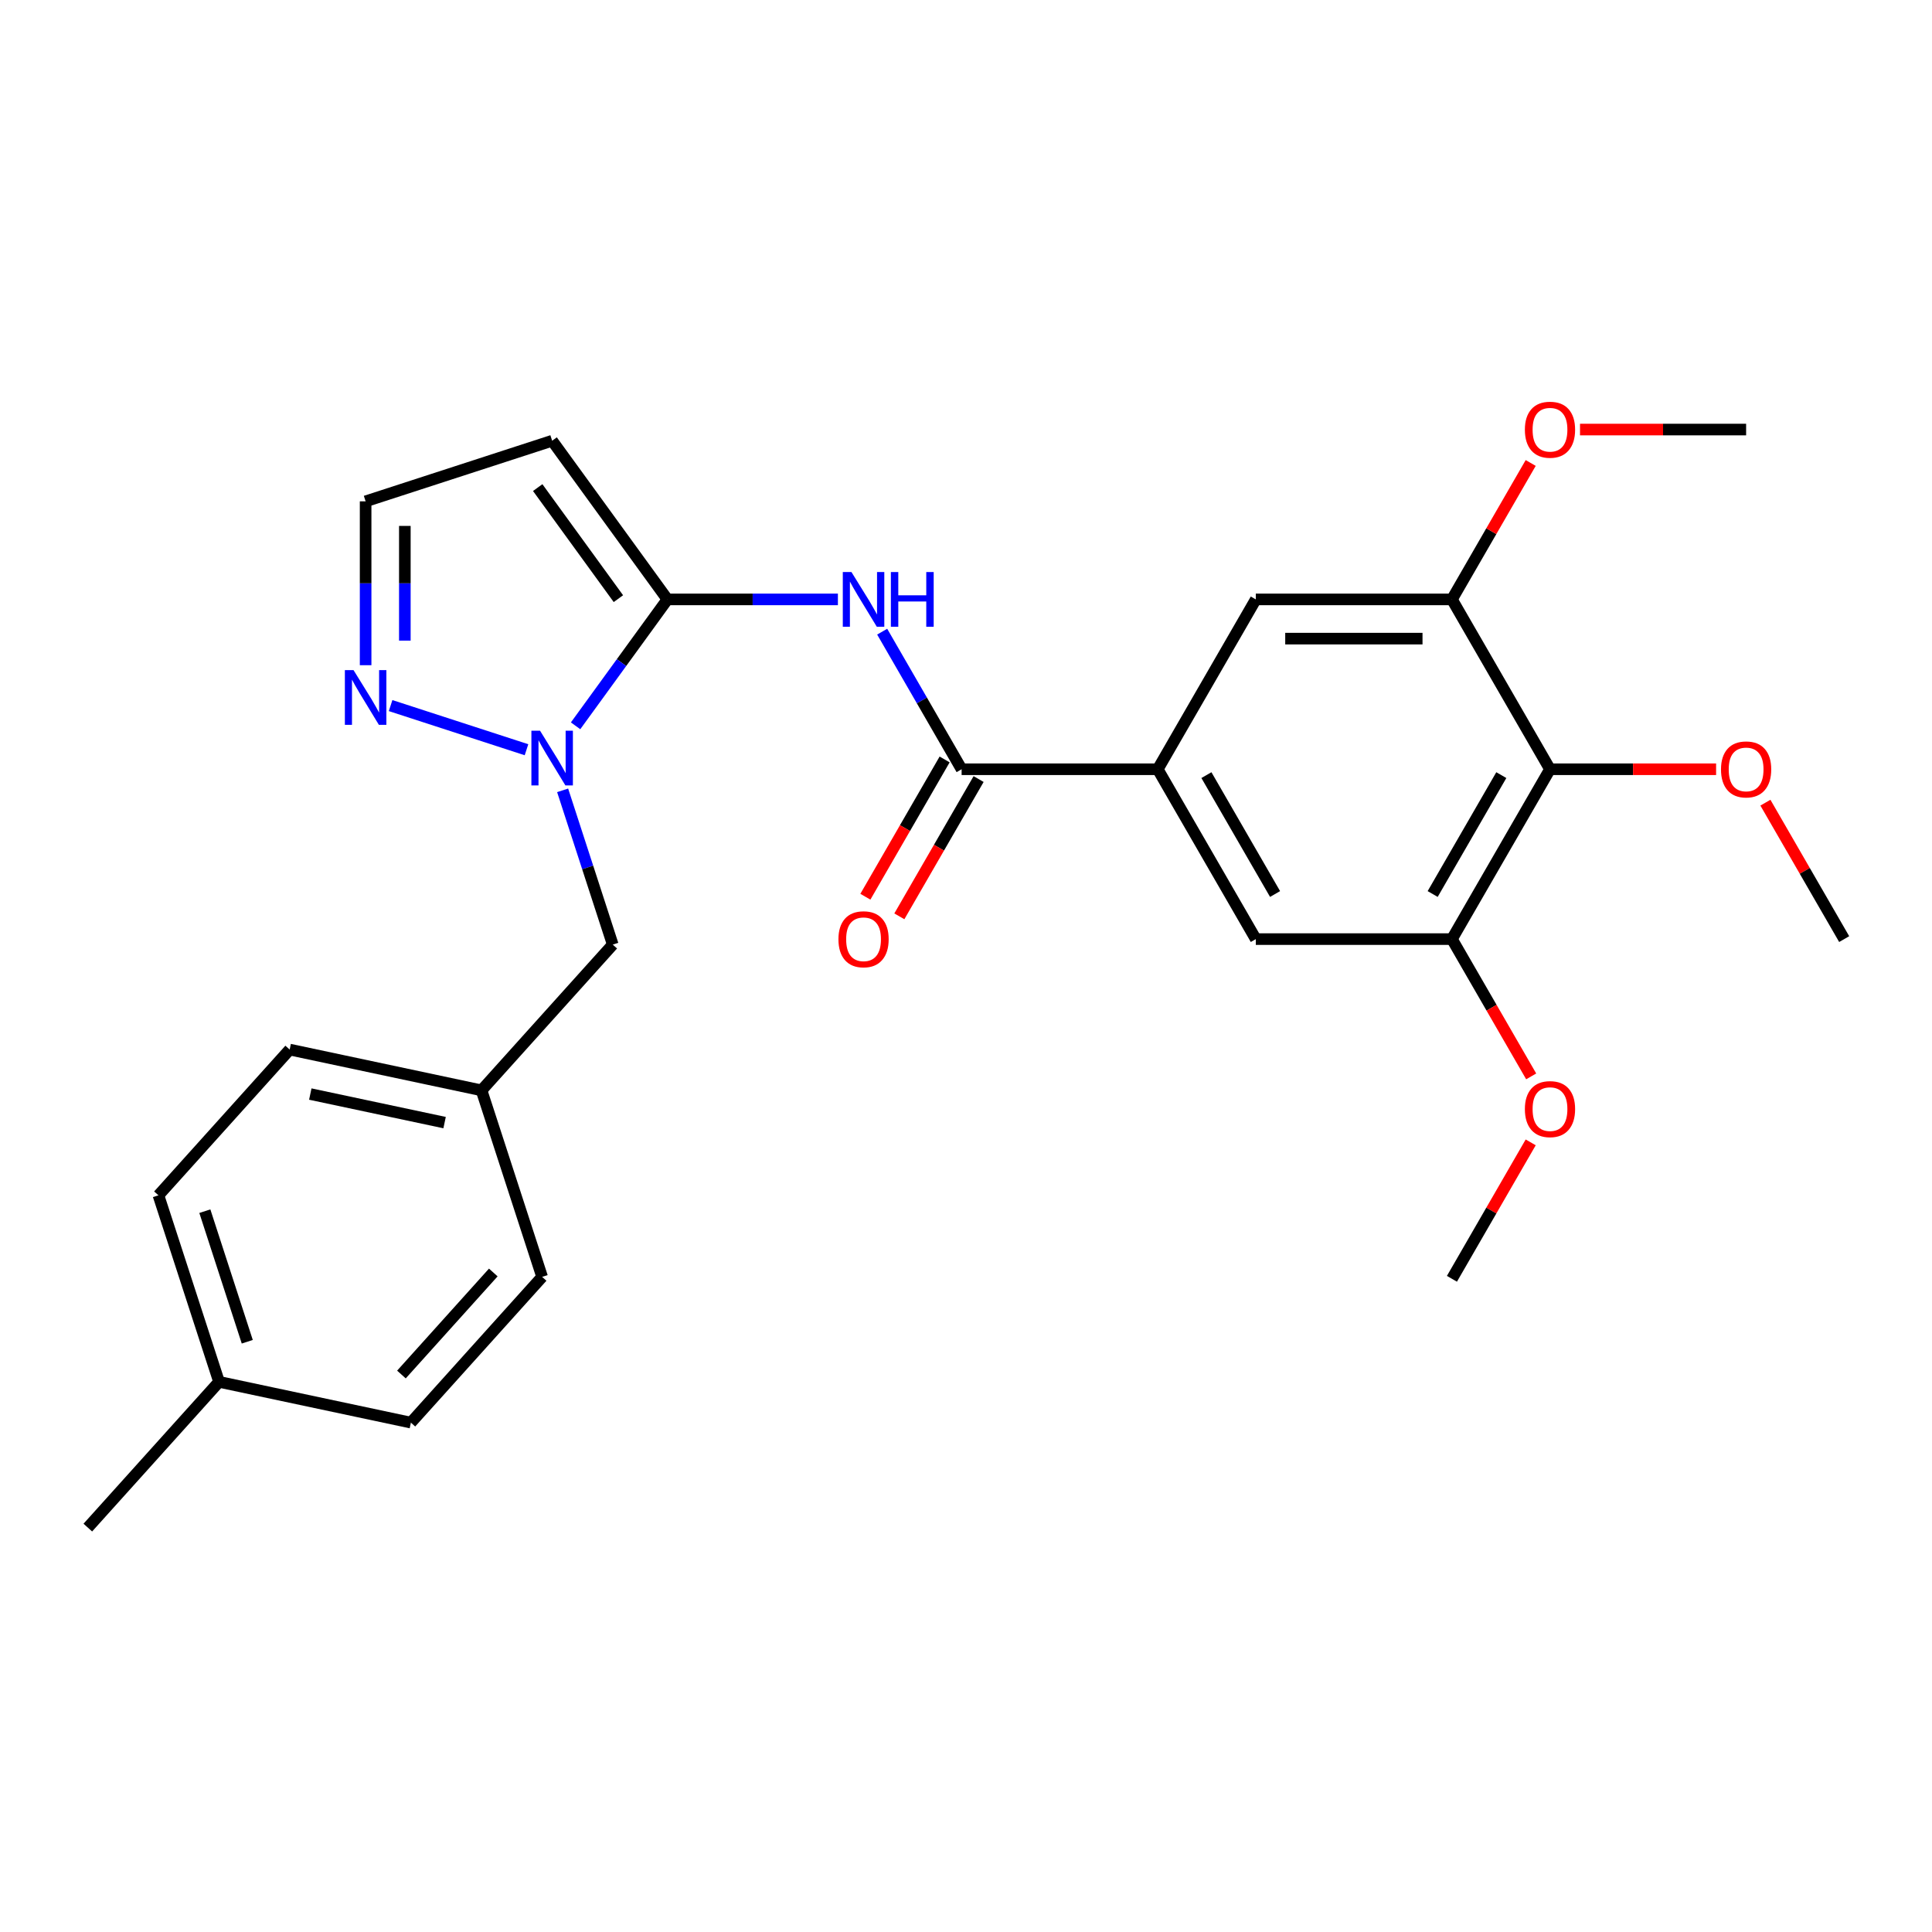 <?xml version='1.0' encoding='iso-8859-1'?>
<svg version='1.1' baseProfile='full'
              xmlns='http://www.w3.org/2000/svg'
                      xmlns:rdkit='http://www.rdkit.org/xml'
                      xmlns:xlink='http://www.w3.org/1999/xlink'
                  xml:space='preserve'
width='1000px' height='1000px' viewBox='0 0 1000 1000'>
<!-- END OF HEADER -->
<rect style='opacity:1.0;fill:#FFFFFF;stroke:none' width='1000' height='1000' x='0' y='0'> </rect>
<path class='bond-0' d='M 345.459,310.25 L 321.691,342.964' style='fill:none;fill-rule:evenodd;stroke:#000000;stroke-width:6px;stroke-linecap:butt;stroke-linejoin:miter;stroke-opacity:1' />
<path class='bond-0' d='M 321.691,342.964 L 297.922,375.679' style='fill:none;fill-rule:evenodd;stroke:#0000FF;stroke-width:6px;stroke-linecap:butt;stroke-linejoin:miter;stroke-opacity:1' />
<path class='bond-1' d='M 345.459,310.25 L 389.577,310.25' style='fill:none;fill-rule:evenodd;stroke:#000000;stroke-width:6px;stroke-linecap:butt;stroke-linejoin:miter;stroke-opacity:1' />
<path class='bond-1' d='M 389.577,310.25 L 433.696,310.25' style='fill:none;fill-rule:evenodd;stroke:#0000FF;stroke-width:6px;stroke-linecap:butt;stroke-linejoin:miter;stroke-opacity:1' />
<path class='bond-6' d='M 345.459,310.25 L 285.79,228.123' style='fill:none;fill-rule:evenodd;stroke:#000000;stroke-width:6px;stroke-linecap:butt;stroke-linejoin:miter;stroke-opacity:1' />
<path class='bond-6' d='M 320.083,309.865 L 278.315,252.376' style='fill:none;fill-rule:evenodd;stroke:#000000;stroke-width:6px;stroke-linecap:butt;stroke-linejoin:miter;stroke-opacity:1' />
<path class='bond-3' d='M 272.513,388.063 L 202.173,365.208' style='fill:none;fill-rule:evenodd;stroke:#0000FF;stroke-width:6px;stroke-linecap:butt;stroke-linejoin:miter;stroke-opacity:1' />
<path class='bond-12' d='M 291.216,409.075 L 304.188,448.999' style='fill:none;fill-rule:evenodd;stroke:#0000FF;stroke-width:6px;stroke-linecap:butt;stroke-linejoin:miter;stroke-opacity:1' />
<path class='bond-12' d='M 304.188,448.999 L 317.16,488.923' style='fill:none;fill-rule:evenodd;stroke:#000000;stroke-width:6px;stroke-linecap:butt;stroke-linejoin:miter;stroke-opacity:1' />
<path class='bond-2' d='M 456.614,326.948 L 477.172,362.556' style='fill:none;fill-rule:evenodd;stroke:#0000FF;stroke-width:6px;stroke-linecap:butt;stroke-linejoin:miter;stroke-opacity:1' />
<path class='bond-2' d='M 477.172,362.556 L 497.731,398.164' style='fill:none;fill-rule:evenodd;stroke:#000000;stroke-width:6px;stroke-linecap:butt;stroke-linejoin:miter;stroke-opacity:1' />
<path class='bond-4' d='M 497.731,398.164 L 599.245,398.164' style='fill:none;fill-rule:evenodd;stroke:#000000;stroke-width:6px;stroke-linecap:butt;stroke-linejoin:miter;stroke-opacity:1' />
<path class='bond-13' d='M 488.939,393.088 L 468.427,428.616' style='fill:none;fill-rule:evenodd;stroke:#000000;stroke-width:6px;stroke-linecap:butt;stroke-linejoin:miter;stroke-opacity:1' />
<path class='bond-13' d='M 468.427,428.616 L 447.915,464.144' style='fill:none;fill-rule:evenodd;stroke:#FF0000;stroke-width:6px;stroke-linecap:butt;stroke-linejoin:miter;stroke-opacity:1' />
<path class='bond-13' d='M 506.522,403.24 L 486.01,438.768' style='fill:none;fill-rule:evenodd;stroke:#000000;stroke-width:6px;stroke-linecap:butt;stroke-linejoin:miter;stroke-opacity:1' />
<path class='bond-13' d='M 486.01,438.768 L 465.498,474.296' style='fill:none;fill-rule:evenodd;stroke:#FF0000;stroke-width:6px;stroke-linecap:butt;stroke-linejoin:miter;stroke-opacity:1' />
<path class='bond-27' d='M 189.244,344.309 L 189.244,301.901' style='fill:none;fill-rule:evenodd;stroke:#0000FF;stroke-width:6px;stroke-linecap:butt;stroke-linejoin:miter;stroke-opacity:1' />
<path class='bond-27' d='M 189.244,301.901 L 189.244,259.493' style='fill:none;fill-rule:evenodd;stroke:#000000;stroke-width:6px;stroke-linecap:butt;stroke-linejoin:miter;stroke-opacity:1' />
<path class='bond-27' d='M 209.547,331.587 L 209.547,301.901' style='fill:none;fill-rule:evenodd;stroke:#0000FF;stroke-width:6px;stroke-linecap:butt;stroke-linejoin:miter;stroke-opacity:1' />
<path class='bond-27' d='M 209.547,301.901 L 209.547,272.215' style='fill:none;fill-rule:evenodd;stroke:#000000;stroke-width:6px;stroke-linecap:butt;stroke-linejoin:miter;stroke-opacity:1' />
<path class='bond-9' d='M 599.245,398.164 L 650.002,310.25' style='fill:none;fill-rule:evenodd;stroke:#000000;stroke-width:6px;stroke-linecap:butt;stroke-linejoin:miter;stroke-opacity:1' />
<path class='bond-10' d='M 599.245,398.164 L 650.002,486.078' style='fill:none;fill-rule:evenodd;stroke:#000000;stroke-width:6px;stroke-linecap:butt;stroke-linejoin:miter;stroke-opacity:1' />
<path class='bond-10' d='M 624.441,401.2 L 659.972,462.739' style='fill:none;fill-rule:evenodd;stroke:#000000;stroke-width:6px;stroke-linecap:butt;stroke-linejoin:miter;stroke-opacity:1' />
<path class='bond-5' d='M 802.274,398.164 L 751.517,486.078' style='fill:none;fill-rule:evenodd;stroke:#000000;stroke-width:6px;stroke-linecap:butt;stroke-linejoin:miter;stroke-opacity:1' />
<path class='bond-5' d='M 777.077,401.2 L 741.547,462.739' style='fill:none;fill-rule:evenodd;stroke:#000000;stroke-width:6px;stroke-linecap:butt;stroke-linejoin:miter;stroke-opacity:1' />
<path class='bond-15' d='M 802.274,398.164 L 845.262,398.164' style='fill:none;fill-rule:evenodd;stroke:#000000;stroke-width:6px;stroke-linecap:butt;stroke-linejoin:miter;stroke-opacity:1' />
<path class='bond-15' d='M 845.262,398.164 L 888.25,398.164' style='fill:none;fill-rule:evenodd;stroke:#FF0000;stroke-width:6px;stroke-linecap:butt;stroke-linejoin:miter;stroke-opacity:1' />
<path class='bond-28' d='M 802.274,398.164 L 751.517,310.25' style='fill:none;fill-rule:evenodd;stroke:#000000;stroke-width:6px;stroke-linecap:butt;stroke-linejoin:miter;stroke-opacity:1' />
<path class='bond-11' d='M 285.79,228.123 L 189.244,259.493' style='fill:none;fill-rule:evenodd;stroke:#000000;stroke-width:6px;stroke-linecap:butt;stroke-linejoin:miter;stroke-opacity:1' />
<path class='bond-7' d='M 751.517,310.25 L 650.002,310.25' style='fill:none;fill-rule:evenodd;stroke:#000000;stroke-width:6px;stroke-linecap:butt;stroke-linejoin:miter;stroke-opacity:1' />
<path class='bond-7' d='M 736.29,330.553 L 665.229,330.553' style='fill:none;fill-rule:evenodd;stroke:#000000;stroke-width:6px;stroke-linecap:butt;stroke-linejoin:miter;stroke-opacity:1' />
<path class='bond-16' d='M 751.517,310.25 L 771.902,274.942' style='fill:none;fill-rule:evenodd;stroke:#000000;stroke-width:6px;stroke-linecap:butt;stroke-linejoin:miter;stroke-opacity:1' />
<path class='bond-16' d='M 771.902,274.942 L 792.287,239.634' style='fill:none;fill-rule:evenodd;stroke:#FF0000;stroke-width:6px;stroke-linecap:butt;stroke-linejoin:miter;stroke-opacity:1' />
<path class='bond-8' d='M 751.517,486.078 L 650.002,486.078' style='fill:none;fill-rule:evenodd;stroke:#000000;stroke-width:6px;stroke-linecap:butt;stroke-linejoin:miter;stroke-opacity:1' />
<path class='bond-17' d='M 751.517,486.078 L 772.029,521.606' style='fill:none;fill-rule:evenodd;stroke:#000000;stroke-width:6px;stroke-linecap:butt;stroke-linejoin:miter;stroke-opacity:1' />
<path class='bond-17' d='M 772.029,521.606 L 792.541,557.134' style='fill:none;fill-rule:evenodd;stroke:#FF0000;stroke-width:6px;stroke-linecap:butt;stroke-linejoin:miter;stroke-opacity:1' />
<path class='bond-14' d='M 317.16,488.923 L 249.234,564.363' style='fill:none;fill-rule:evenodd;stroke:#000000;stroke-width:6px;stroke-linecap:butt;stroke-linejoin:miter;stroke-opacity:1' />
<path class='bond-19' d='M 249.234,564.363 L 280.603,660.909' style='fill:none;fill-rule:evenodd;stroke:#000000;stroke-width:6px;stroke-linecap:butt;stroke-linejoin:miter;stroke-opacity:1' />
<path class='bond-20' d='M 249.234,564.363 L 149.938,543.257' style='fill:none;fill-rule:evenodd;stroke:#000000;stroke-width:6px;stroke-linecap:butt;stroke-linejoin:miter;stroke-opacity:1' />
<path class='bond-20' d='M 230.118,581.056 L 160.611,566.282' style='fill:none;fill-rule:evenodd;stroke:#000000;stroke-width:6px;stroke-linecap:butt;stroke-linejoin:miter;stroke-opacity:1' />
<path class='bond-23' d='M 913.775,415.462 L 934.16,450.77' style='fill:none;fill-rule:evenodd;stroke:#FF0000;stroke-width:6px;stroke-linecap:butt;stroke-linejoin:miter;stroke-opacity:1' />
<path class='bond-23' d='M 934.16,450.77 L 954.545,486.078' style='fill:none;fill-rule:evenodd;stroke:#000000;stroke-width:6px;stroke-linecap:butt;stroke-linejoin:miter;stroke-opacity:1' />
<path class='bond-25' d='M 817.812,222.336 L 860.8,222.336' style='fill:none;fill-rule:evenodd;stroke:#FF0000;stroke-width:6px;stroke-linecap:butt;stroke-linejoin:miter;stroke-opacity:1' />
<path class='bond-25' d='M 860.8,222.336 L 903.788,222.336' style='fill:none;fill-rule:evenodd;stroke:#000000;stroke-width:6px;stroke-linecap:butt;stroke-linejoin:miter;stroke-opacity:1' />
<path class='bond-26' d='M 792.287,591.29 L 771.902,626.598' style='fill:none;fill-rule:evenodd;stroke:#FF0000;stroke-width:6px;stroke-linecap:butt;stroke-linejoin:miter;stroke-opacity:1' />
<path class='bond-26' d='M 771.902,626.598 L 751.517,661.906' style='fill:none;fill-rule:evenodd;stroke:#000000;stroke-width:6px;stroke-linecap:butt;stroke-linejoin:miter;stroke-opacity:1' />
<path class='bond-18' d='M 113.381,715.242 L 82.011,618.696' style='fill:none;fill-rule:evenodd;stroke:#000000;stroke-width:6px;stroke-linecap:butt;stroke-linejoin:miter;stroke-opacity:1' />
<path class='bond-18' d='M 127.985,694.487 L 106.026,626.904' style='fill:none;fill-rule:evenodd;stroke:#000000;stroke-width:6px;stroke-linecap:butt;stroke-linejoin:miter;stroke-opacity:1' />
<path class='bond-24' d='M 113.381,715.242 L 45.455,790.682' style='fill:none;fill-rule:evenodd;stroke:#000000;stroke-width:6px;stroke-linecap:butt;stroke-linejoin:miter;stroke-opacity:1' />
<path class='bond-29' d='M 113.381,715.242 L 212.677,736.348' style='fill:none;fill-rule:evenodd;stroke:#000000;stroke-width:6px;stroke-linecap:butt;stroke-linejoin:miter;stroke-opacity:1' />
<path class='bond-22' d='M 280.603,660.909 L 212.677,736.348' style='fill:none;fill-rule:evenodd;stroke:#000000;stroke-width:6px;stroke-linecap:butt;stroke-linejoin:miter;stroke-opacity:1' />
<path class='bond-22' d='M 255.326,658.639 L 207.778,711.447' style='fill:none;fill-rule:evenodd;stroke:#000000;stroke-width:6px;stroke-linecap:butt;stroke-linejoin:miter;stroke-opacity:1' />
<path class='bond-21' d='M 149.938,543.257 L 82.011,618.696' style='fill:none;fill-rule:evenodd;stroke:#000000;stroke-width:6px;stroke-linecap:butt;stroke-linejoin:miter;stroke-opacity:1' />
<path  class='atom-1' d='M 279.53 378.217
L 288.81 393.217
Q 289.73 394.697, 291.21 397.377
Q 292.69 400.057, 292.77 400.217
L 292.77 378.217
L 296.53 378.217
L 296.53 406.537
L 292.65 406.537
L 282.69 390.137
Q 281.53 388.217, 280.29 386.017
Q 279.09 383.817, 278.73 383.137
L 278.73 406.537
L 275.05 406.537
L 275.05 378.217
L 279.53 378.217
' fill='#0000FF'/>
<path  class='atom-2' d='M 440.713 296.09
L 449.993 311.09
Q 450.913 312.57, 452.393 315.25
Q 453.873 317.93, 453.953 318.09
L 453.953 296.09
L 457.713 296.09
L 457.713 324.41
L 453.833 324.41
L 443.873 308.01
Q 442.713 306.09, 441.473 303.89
Q 440.273 301.69, 439.913 301.01
L 439.913 324.41
L 436.233 324.41
L 436.233 296.09
L 440.713 296.09
' fill='#0000FF'/>
<path  class='atom-2' d='M 461.113 296.09
L 464.953 296.09
L 464.953 308.13
L 479.433 308.13
L 479.433 296.09
L 483.273 296.09
L 483.273 324.41
L 479.433 324.41
L 479.433 311.33
L 464.953 311.33
L 464.953 324.41
L 461.113 324.41
L 461.113 296.09
' fill='#0000FF'/>
<path  class='atom-4' d='M 182.984 346.847
L 192.264 361.847
Q 193.184 363.327, 194.664 366.007
Q 196.144 368.687, 196.224 368.847
L 196.224 346.847
L 199.984 346.847
L 199.984 375.167
L 196.104 375.167
L 186.144 358.767
Q 184.984 356.847, 183.744 354.647
Q 182.544 352.447, 182.184 351.767
L 182.184 375.167
L 178.504 375.167
L 178.504 346.847
L 182.984 346.847
' fill='#0000FF'/>
<path  class='atom-14' d='M 433.973 486.158
Q 433.973 479.358, 437.333 475.558
Q 440.693 471.758, 446.973 471.758
Q 453.253 471.758, 456.613 475.558
Q 459.973 479.358, 459.973 486.158
Q 459.973 493.038, 456.573 496.958
Q 453.173 500.838, 446.973 500.838
Q 440.733 500.838, 437.333 496.958
Q 433.973 493.078, 433.973 486.158
M 446.973 497.638
Q 451.293 497.638, 453.613 494.758
Q 455.973 491.838, 455.973 486.158
Q 455.973 480.598, 453.613 477.798
Q 451.293 474.958, 446.973 474.958
Q 442.653 474.958, 440.293 477.758
Q 437.973 480.558, 437.973 486.158
Q 437.973 491.878, 440.293 494.758
Q 442.653 497.638, 446.973 497.638
' fill='#FF0000'/>
<path  class='atom-16' d='M 890.788 398.244
Q 890.788 391.444, 894.148 387.644
Q 897.508 383.844, 903.788 383.844
Q 910.068 383.844, 913.428 387.644
Q 916.788 391.444, 916.788 398.244
Q 916.788 405.124, 913.388 409.044
Q 909.988 412.924, 903.788 412.924
Q 897.548 412.924, 894.148 409.044
Q 890.788 405.164, 890.788 398.244
M 903.788 409.724
Q 908.108 409.724, 910.428 406.844
Q 912.788 403.924, 912.788 398.244
Q 912.788 392.684, 910.428 389.884
Q 908.108 387.044, 903.788 387.044
Q 899.468 387.044, 897.108 389.844
Q 894.788 392.644, 894.788 398.244
Q 894.788 403.964, 897.108 406.844
Q 899.468 409.724, 903.788 409.724
' fill='#FF0000'/>
<path  class='atom-17' d='M 789.274 222.416
Q 789.274 215.616, 792.634 211.816
Q 795.994 208.016, 802.274 208.016
Q 808.554 208.016, 811.914 211.816
Q 815.274 215.616, 815.274 222.416
Q 815.274 229.296, 811.874 233.216
Q 808.474 237.096, 802.274 237.096
Q 796.034 237.096, 792.634 233.216
Q 789.274 229.336, 789.274 222.416
M 802.274 233.896
Q 806.594 233.896, 808.914 231.016
Q 811.274 228.096, 811.274 222.416
Q 811.274 216.856, 808.914 214.056
Q 806.594 211.216, 802.274 211.216
Q 797.954 211.216, 795.594 214.016
Q 793.274 216.816, 793.274 222.416
Q 793.274 228.136, 795.594 231.016
Q 797.954 233.896, 802.274 233.896
' fill='#FF0000'/>
<path  class='atom-18' d='M 789.274 574.072
Q 789.274 567.272, 792.634 563.472
Q 795.994 559.672, 802.274 559.672
Q 808.554 559.672, 811.914 563.472
Q 815.274 567.272, 815.274 574.072
Q 815.274 580.952, 811.874 584.872
Q 808.474 588.752, 802.274 588.752
Q 796.034 588.752, 792.634 584.872
Q 789.274 580.992, 789.274 574.072
M 802.274 585.552
Q 806.594 585.552, 808.914 582.672
Q 811.274 579.752, 811.274 574.072
Q 811.274 568.512, 808.914 565.712
Q 806.594 562.872, 802.274 562.872
Q 797.954 562.872, 795.594 565.672
Q 793.274 568.472, 793.274 574.072
Q 793.274 579.792, 795.594 582.672
Q 797.954 585.552, 802.274 585.552
' fill='#FF0000'/>
</svg>
